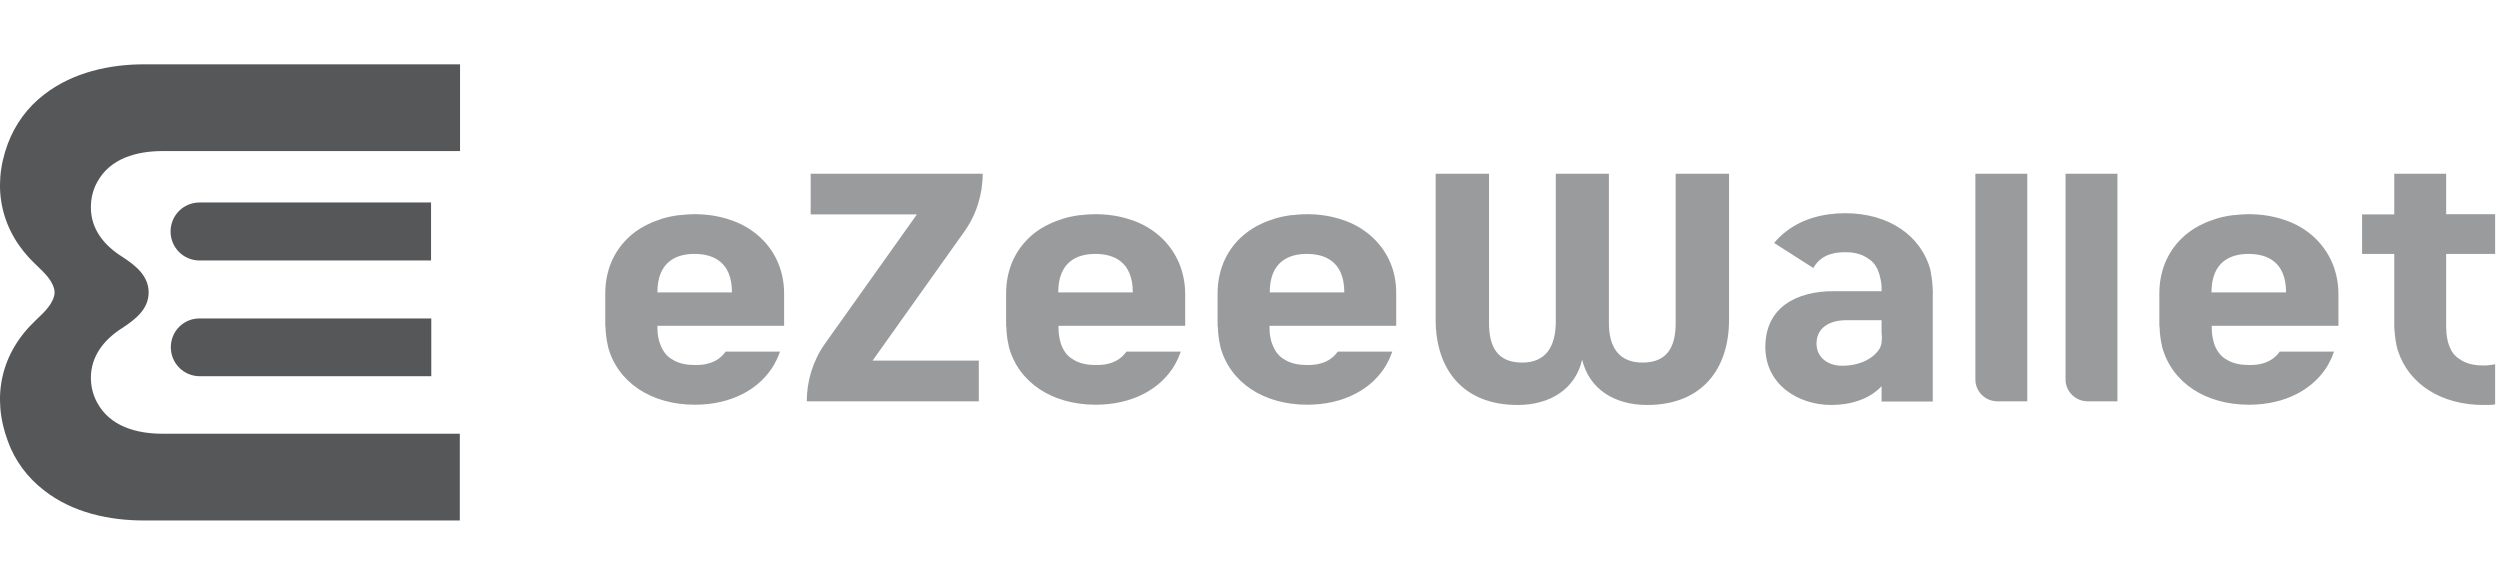 <svg width="171" height="40" viewBox="0 0 171 40" fill="none" xmlns="http://www.w3.org/2000/svg">
<g clip-path="url(#clip0_2755_30250)">
<path fill-rule="evenodd" clip-rule="evenodd" d="M67.216 11.883C67.216 13.3 66.783 14.683 65.966 15.833L59.683 24.667H66.95V27.45H55.183C55.183 26.033 55.616 24.65 56.433 23.5L62.716 14.667H55.45V11.883H67.216ZM108.216 24.6C108.699 26.583 110.383 27.7 112.666 27.7C116.416 27.7 118.266 25.233 118.266 21.883V11.883H114.616V22.1C114.616 23.717 114.049 24.8 112.349 24.8C110.716 24.8 110.049 23.717 110.049 22.1V11.883H106.416V22.1C106.383 23.717 105.733 24.8 104.116 24.8C102.416 24.8 101.849 23.717 101.849 22.1V11.883H98.2V21.883C98.2 25.233 100.049 27.7 103.799 27.7C106.066 27.7 107.766 26.583 108.216 24.6ZM167.317 17.367V21.367V22.317C167.317 22.95 167.417 23.5 167.65 23.917L167.667 23.967C167.75 24.1 167.833 24.233 167.95 24.333L167.95 24.333C168.017 24.4 168.083 24.467 168.167 24.517C168.187 24.537 168.213 24.551 168.242 24.566C168.261 24.576 168.28 24.587 168.3 24.6L168.317 24.617L168.367 24.65C168.817 24.917 169.35 25 169.867 25C170.133 25 170.4 24.967 170.667 24.917V27.667C170.4 27.7 170.133 27.7 169.867 27.7C166.983 27.7 164.75 26.267 164.017 23.983L164 23.95C163.883 23.517 163.817 23.067 163.783 22.583C163.783 22.542 163.779 22.496 163.775 22.45L163.775 22.45C163.771 22.404 163.767 22.358 163.767 22.317V22.3V22V17.367H161.567V14.667H163.767V11.883H167.317V14.65H170.667V17.367H167.317ZM74.917 17.367C73.7 17.367 72.383 17.883 72.383 20H77.483C77.483 17.883 76.167 17.367 74.917 17.367ZM79.3 16.133C79.383 16.2 79.45 16.267 79.517 16.333C80.483 17.283 81.05 18.567 81.067 20.083V21.167V22.25V22.283H72.4V22.35C72.4 22.617 72.417 22.883 72.467 23.1C72.483 23.183 72.5 23.267 72.517 23.333C72.529 23.405 72.558 23.486 72.586 23.563C72.597 23.593 72.607 23.622 72.617 23.65C72.783 24.05 73.033 24.383 73.4 24.583L73.45 24.617C73.883 24.883 74.433 24.967 74.95 24.967C75.25 24.967 75.567 24.95 75.85 24.867C76.317 24.75 76.75 24.483 77.05 24.05H80.767C80.667 24.333 80.55 24.6 80.4 24.867V24.883C79.417 26.633 77.417 27.683 74.95 27.683C71.95 27.683 69.65 26.15 69 23.7V23.667C68.9 23.267 68.85 22.833 68.833 22.383C68.833 22.358 68.829 22.337 68.825 22.317L68.825 22.317C68.821 22.296 68.817 22.275 68.817 22.25V21.167V20.083C68.817 18.533 69.383 17.233 70.35 16.3C70.683 15.967 71.083 15.683 71.517 15.45C71.592 15.417 71.667 15.379 71.742 15.342C71.817 15.304 71.892 15.267 71.967 15.233C72.004 15.218 72.041 15.203 72.077 15.188L72.077 15.188C72.202 15.137 72.321 15.089 72.45 15.05C72.883 14.883 73.35 14.783 73.85 14.717C73.97 14.717 74.076 14.703 74.193 14.688L74.233 14.683C74.45 14.667 74.683 14.65 74.917 14.65C75.8 14.65 76.617 14.783 77.35 15.033C77.383 15.042 77.417 15.054 77.45 15.067L77.45 15.067C77.483 15.079 77.517 15.092 77.55 15.1C77.767 15.183 77.967 15.267 78.167 15.367C78.583 15.583 78.967 15.833 79.3 16.133ZM128.7 23.417C128.684 23.583 128.634 23.733 128.55 23.867C128.217 24.417 127.35 25.017 126 25.017C125.067 25.017 124.25 24.483 124.25 23.5C124.25 22.517 125 21.9 126.317 21.9H128.7V22.7V22.7C128.717 22.933 128.734 23.167 128.7 23.417ZM132.2 19.9C132.2 19.714 132.186 19.543 132.17 19.36L132.167 19.317L132.117 18.917C132.1 18.85 132.084 18.783 132.084 18.717C132.084 18.681 132.074 18.645 132.065 18.612C132.057 18.583 132.05 18.556 132.05 18.533V18.5C131.417 16.1 129.167 14.583 126.217 14.583C124.65 14.583 123.284 15 122.25 15.767C121.917 16.017 121.617 16.3 121.35 16.617L124.034 18.333C124.334 17.783 124.8 17.483 125.334 17.35C125.367 17.342 125.404 17.333 125.442 17.325L125.442 17.325L125.442 17.325C125.48 17.317 125.517 17.308 125.55 17.3C125.767 17.267 125.984 17.25 126.217 17.25C126.467 17.25 126.734 17.267 126.984 17.333C127.017 17.342 127.046 17.35 127.075 17.358C127.104 17.367 127.134 17.375 127.167 17.383C127.35 17.433 127.517 17.517 127.684 17.617L127.734 17.65L127.75 17.667C127.767 17.675 127.784 17.688 127.8 17.7C127.817 17.712 127.834 17.725 127.85 17.733C128.084 17.883 128.25 18.083 128.367 18.317C128.4 18.367 128.417 18.4 128.434 18.45C128.442 18.475 128.45 18.496 128.459 18.517C128.467 18.538 128.475 18.558 128.484 18.583C128.493 18.613 128.505 18.642 128.516 18.672C128.544 18.744 128.572 18.818 128.584 18.9C128.592 18.933 128.6 18.971 128.609 19.008C128.617 19.046 128.625 19.083 128.634 19.117C128.642 19.142 128.646 19.171 128.65 19.2C128.654 19.229 128.659 19.258 128.667 19.283V19.3L128.672 19.335C128.687 19.437 128.7 19.53 128.7 19.65V19.85V19.917H125.417C122.884 19.917 120.75 21.017 120.75 23.733C120.75 26.3 122.984 27.7 125.267 27.7C126.517 27.7 127.85 27.333 128.7 26.417V27.467H132.2V20.117C132.217 20.033 132.217 19.967 132.2 19.9ZM47.5 17.367C46.283 17.367 44.966 17.883 44.966 20H50.066C50.066 17.883 48.75 17.367 47.5 17.367ZM51.883 16.133C51.966 16.2 52.033 16.267 52.1 16.333C53.066 17.283 53.633 18.567 53.633 20.083V21.167V22.25V22.283H44.966V22.35C44.966 22.617 44.983 22.883 45.033 23.1L45.033 23.1C45.05 23.183 45.066 23.267 45.083 23.333C45.1 23.383 45.12 23.438 45.141 23.492L45.141 23.492C45.162 23.546 45.183 23.6 45.2 23.65C45.366 24.05 45.616 24.383 45.983 24.583L46.033 24.617C46.466 24.883 47.016 24.967 47.533 24.967C47.833 24.967 48.15 24.95 48.433 24.867C48.9 24.75 49.333 24.483 49.633 24.05H53.35C53.283 24.25 53.2 24.45 53.1 24.65C53.083 24.683 53.062 24.721 53.041 24.758C53.02 24.796 53 24.833 52.983 24.867V24.883C52 26.633 50 27.683 47.533 27.683C44.533 27.683 42.233 26.15 41.583 23.7V23.667C41.483 23.267 41.433 22.833 41.416 22.383C41.416 22.358 41.412 22.337 41.408 22.317C41.404 22.296 41.4 22.275 41.4 22.25V21.167V20.083C41.4 18.533 41.966 17.233 42.933 16.3C43.266 15.967 43.666 15.683 44.1 15.45C44.175 15.417 44.25 15.379 44.325 15.342L44.325 15.342L44.325 15.342C44.4 15.304 44.475 15.267 44.55 15.233C44.587 15.218 44.624 15.203 44.66 15.188L44.66 15.188L44.66 15.188L44.66 15.188L44.66 15.188C44.785 15.137 44.904 15.089 45.033 15.05C45.466 14.883 45.933 14.783 46.433 14.717C46.553 14.717 46.659 14.703 46.776 14.688L46.776 14.688L46.816 14.683C47.033 14.667 47.266 14.65 47.5 14.65C48.383 14.65 49.2 14.783 49.933 15.033C49.966 15.042 50 15.054 50.033 15.067C50.066 15.079 50.1 15.092 50.133 15.1C50.35 15.183 50.55 15.267 50.75 15.367C51.166 15.583 51.55 15.833 51.883 16.133ZM86.85 20C86.85 17.883 88.167 17.367 89.383 17.367C90.633 17.367 91.95 17.883 91.95 20H86.85ZM93.984 16.333C93.917 16.267 93.85 16.2 93.767 16.133C93.433 15.833 93.05 15.583 92.633 15.367C92.433 15.267 92.233 15.183 92.017 15.1C91.983 15.092 91.95 15.079 91.917 15.067C91.883 15.054 91.85 15.042 91.817 15.033C91.084 14.783 90.267 14.65 89.383 14.65C89.15 14.65 88.917 14.667 88.7 14.683L88.66 14.688C88.543 14.703 88.437 14.717 88.317 14.717C87.817 14.783 87.35 14.883 86.917 15.05C86.788 15.089 86.668 15.137 86.544 15.188C86.508 15.203 86.471 15.218 86.433 15.233C86.359 15.267 86.284 15.304 86.209 15.342L86.208 15.342L86.208 15.342C86.133 15.379 86.058 15.417 85.984 15.45C85.55 15.683 85.167 15.967 84.817 16.3C83.85 17.233 83.283 18.533 83.283 20.083V21.167V22.25C83.283 22.275 83.288 22.296 83.292 22.317C83.296 22.337 83.3 22.358 83.3 22.383C83.317 22.833 83.367 23.267 83.467 23.667V23.7C84.117 26.15 86.417 27.683 89.417 27.683C91.883 27.683 93.883 26.633 94.867 24.883V24.867C95.017 24.6 95.133 24.333 95.234 24.05H91.5C91.2 24.483 90.767 24.75 90.3 24.867C90.017 24.95 89.7 24.967 89.4 24.967C88.883 24.967 88.334 24.883 87.9 24.617L87.85 24.583C87.483 24.383 87.234 24.05 87.067 23.65C87.05 23.6 87.029 23.546 87.008 23.492C86.988 23.438 86.967 23.383 86.95 23.333C86.933 23.267 86.917 23.183 86.9 23.1C86.85 22.883 86.833 22.617 86.833 22.35V22.283H95.5V22.25V21.167V20.083C95.517 18.567 94.95 17.283 93.984 16.333ZM153.799 17.367C152.583 17.367 151.266 17.883 151.266 20H156.366C156.366 17.883 155.049 17.367 153.799 17.367ZM158.183 16.133C158.266 16.2 158.333 16.267 158.399 16.333C159.366 17.283 159.933 18.567 159.949 20.083V21.167V22.25V22.283H151.283V22.35C151.283 22.617 151.299 22.883 151.349 23.1C151.366 23.183 151.383 23.267 151.399 23.333C151.411 23.405 151.441 23.486 151.469 23.563L151.469 23.563C151.48 23.593 151.49 23.622 151.499 23.65C151.666 24.05 151.916 24.383 152.283 24.583L152.333 24.617C152.766 24.883 153.316 24.967 153.833 24.967C154.133 24.967 154.449 24.95 154.733 24.867C155.199 24.75 155.633 24.483 155.933 24.05H159.649C159.549 24.333 159.433 24.6 159.283 24.867V24.883C158.299 26.633 156.299 27.683 153.833 27.683C150.833 27.683 148.533 26.15 147.883 23.7V23.667C147.783 23.267 147.733 22.833 147.716 22.383C147.716 22.358 147.712 22.337 147.708 22.317C147.704 22.296 147.699 22.275 147.699 22.25V21.167V20.083C147.699 18.533 148.266 17.233 149.233 16.3C149.566 15.967 149.966 15.683 150.399 15.45C150.474 15.417 150.549 15.379 150.624 15.342C150.699 15.304 150.774 15.267 150.849 15.233C150.887 15.218 150.924 15.203 150.96 15.188C151.084 15.137 151.204 15.089 151.333 15.05C151.766 14.883 152.233 14.783 152.733 14.717C152.853 14.717 152.959 14.703 153.076 14.688L153.116 14.683C153.333 14.667 153.566 14.65 153.799 14.65C154.683 14.65 155.499 14.783 156.233 15.033C156.266 15.042 156.299 15.054 156.333 15.067L156.333 15.067C156.366 15.079 156.399 15.092 156.433 15.1C156.649 15.183 156.849 15.267 157.049 15.367C157.466 15.583 157.849 15.833 158.183 16.133ZM136.633 27.45H138.666V11.883H135.116V25.95C135.116 26.783 135.783 27.45 136.633 27.45ZM144.833 27.45H142.8C141.967 27.45 141.283 26.783 141.283 25.95V11.883H144.833V27.45Z" fill="#9A9B9C"/>
<path fill-rule="evenodd" clip-rule="evenodd" d="M6.217 14.167C6.217 13.583 6.351 13 6.634 12.483C7.517 10.817 9.367 10.333 11.134 10.333H31.467V4.4H10.817H9.951C7.517 4.383 4.967 4.95 3.017 6.467C1.884 7.333 1.034 8.5 0.534 9.833C-0.599 12.867 0.084 15.867 2.434 18.083C2.512 18.161 2.591 18.237 2.671 18.313C2.83 18.465 2.99 18.617 3.134 18.783C3.367 19.05 3.584 19.35 3.684 19.7C3.717 19.8 3.734 19.867 3.734 20C3.734 20.133 3.717 20.2 3.684 20.3C3.584 20.65 3.367 20.95 3.134 21.217C2.99 21.383 2.83 21.535 2.671 21.687C2.591 21.763 2.512 21.839 2.434 21.917C0.084 24.133 -0.599 27.117 0.534 30.167C1.017 31.517 1.884 32.667 3.001 33.533C4.951 35.067 7.501 35.617 9.934 35.6H10.801H31.451V29.667H11.117C9.367 29.667 7.517 29.183 6.634 27.517C6.351 27 6.217 26.417 6.217 25.833C6.217 24.333 7.151 23.2 8.367 22.433C9.284 21.833 10.167 21.133 10.167 20C10.167 18.867 9.284 18.167 8.367 17.567C7.134 16.8 6.201 15.667 6.217 14.167ZM29.484 13.85H13.65C12.55 13.85 11.667 14.733 11.667 15.833C11.667 16.933 12.55 17.817 13.65 17.817H29.484V13.85ZM11.684 23.75C11.684 24.85 12.567 25.733 13.667 25.733H29.5V21.783H13.667C12.567 21.767 11.684 22.65 11.684 23.75Z" fill="#555759"/>
</g>
<defs>
<clipPath id="clip0_2755_30250">
<rect width="170.667" height="40" fill="white"/>
</clipPath>
</defs>
</svg>
